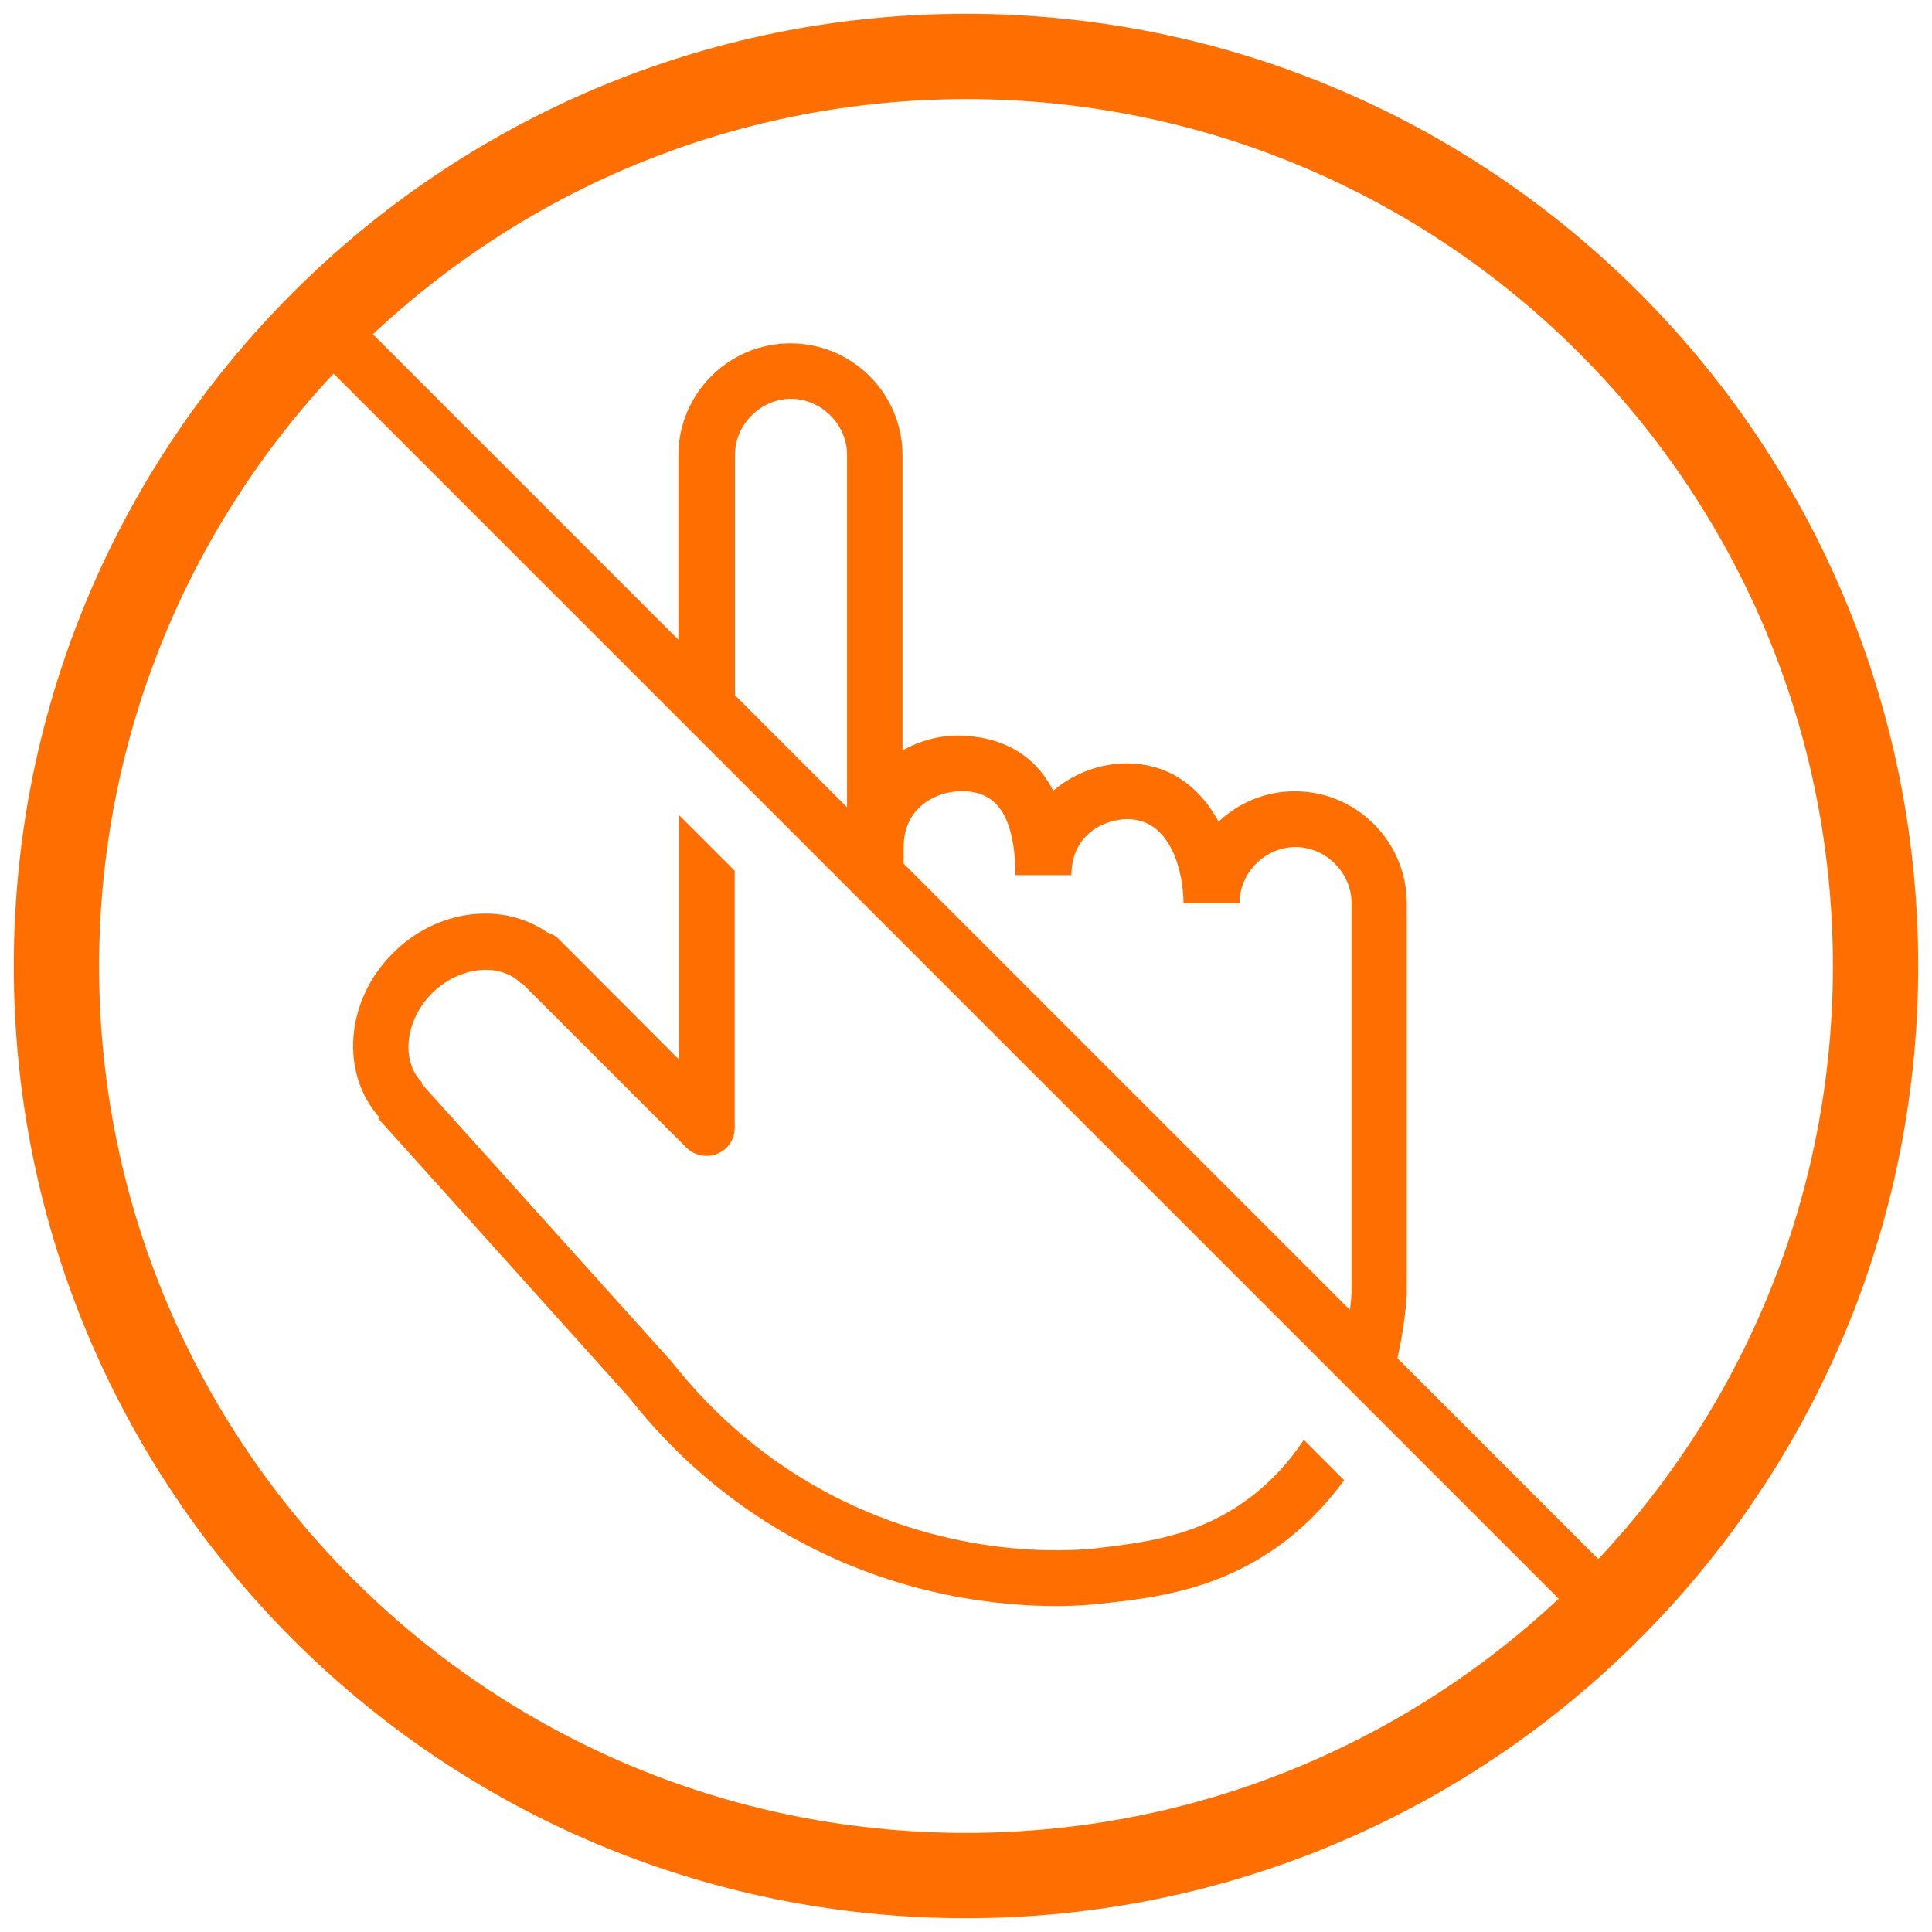 <?xml version="1.0" encoding="UTF-8" standalone="no"?>
<svg xmlns="http://www.w3.org/2000/svg" height="70" viewBox="0 0 70 70" width="70">
  <path d="m35,3.59c17.35,0,31.41,14.06,31.41,31.41s-14.06,31.41-31.41,31.41S3.59,52.35,3.59,35c.02-17.34,14.07-31.39,31.41-31.41m0-3.09C15.95.5.5,15.95.5,35s15.45,34.5,34.5,34.5,34.5-15.45,34.5-34.5S54.05.5,35,.5Z" style="fill:#ff6e00; stroke-width:0px;"/>
  <path d="m12.38,10.94l-.31.31-1.13,1.14,13.65,13.65,2.03,2.03,21.75,21.75,1.56,1.56,7.69,7.69,1.43-1.44-8.42-8.42c.21-.91.3-1.72.34-2.27v-14.21c0-2.24-1.82-4.06-4.06-4.06-1.07,0-2.03.42-2.76,1.1-.66-1.23-1.77-2.11-3.33-2.11-.95,0-1.91.35-2.66.99-.19-.37-.42-.69-.69-.96-.69-.68-1.62-1.02-2.75-1.04-.69,0-1.4.19-2.02.54v-10.69c0-2.24-1.82-4.06-4.06-4.06s-4.06,1.82-4.06,4.06v6.68l-12.22-12.22Zm16.28,3.51c1.1,0,2.03.93,2.03,2.03v12.77l-4.06-4.06v-8.71c0-1.1.93-2.03,2.03-2.03Zm6.1,14.21c.55-.01,1,.14,1.31.45.47.46.72,1.36.72,2.6h2.03c0-1.49,1.21-2.03,2.03-2.03,1.61,0,2.03,1.99,2.03,3.04h2.03c0-1.1.93-2.03,2.03-2.03s2.03.93,2.03,2.03v14.14c-.01.17-.03.38-.06.6l-16.17-16.17v-.59c0-1.48,1.22-2.02,2.04-2.03Zm-10.16.83v8.9l-4.35-4.36c-.1-.1-.23-.18-.37-.23,0,0-.02,0-.03,0-1.61-1.14-4.01-.88-5.62.74-1.72,1.72-1.91,4.33-.49,5.94h-.01s-.03.04-.03.04l9.08,10.1c1.76,2.24,3.92,4.05,6.42,5.35,3.59,1.87,7,2.22,9.07,2.22.74,0,1.32-.05,1.66-.09,1.9-.21,4.26-.48,6.58-2.22.89-.68,1.61-1.45,2.19-2.25l-1.46-1.46c-.5.75-1.13,1.47-1.95,2.09-1.88,1.42-3.85,1.63-5.59,1.84-1.14.12-5.17.35-9.57-1.93-2.24-1.17-4.18-2.78-5.81-4.85l-9.06-10.07.03-.03c-.78-.78-.61-2.26.36-3.23s2.45-1.14,3.23-.36l.02-.02,5.98,5.98c.19.19.46.29.72.29.13,0,.26-.02.39-.08.39-.15.63-.53.63-.93v-9.32l-2.03-2.03Z" style="fill:#ff6e00; stroke-width:0px;"/>
</svg>
